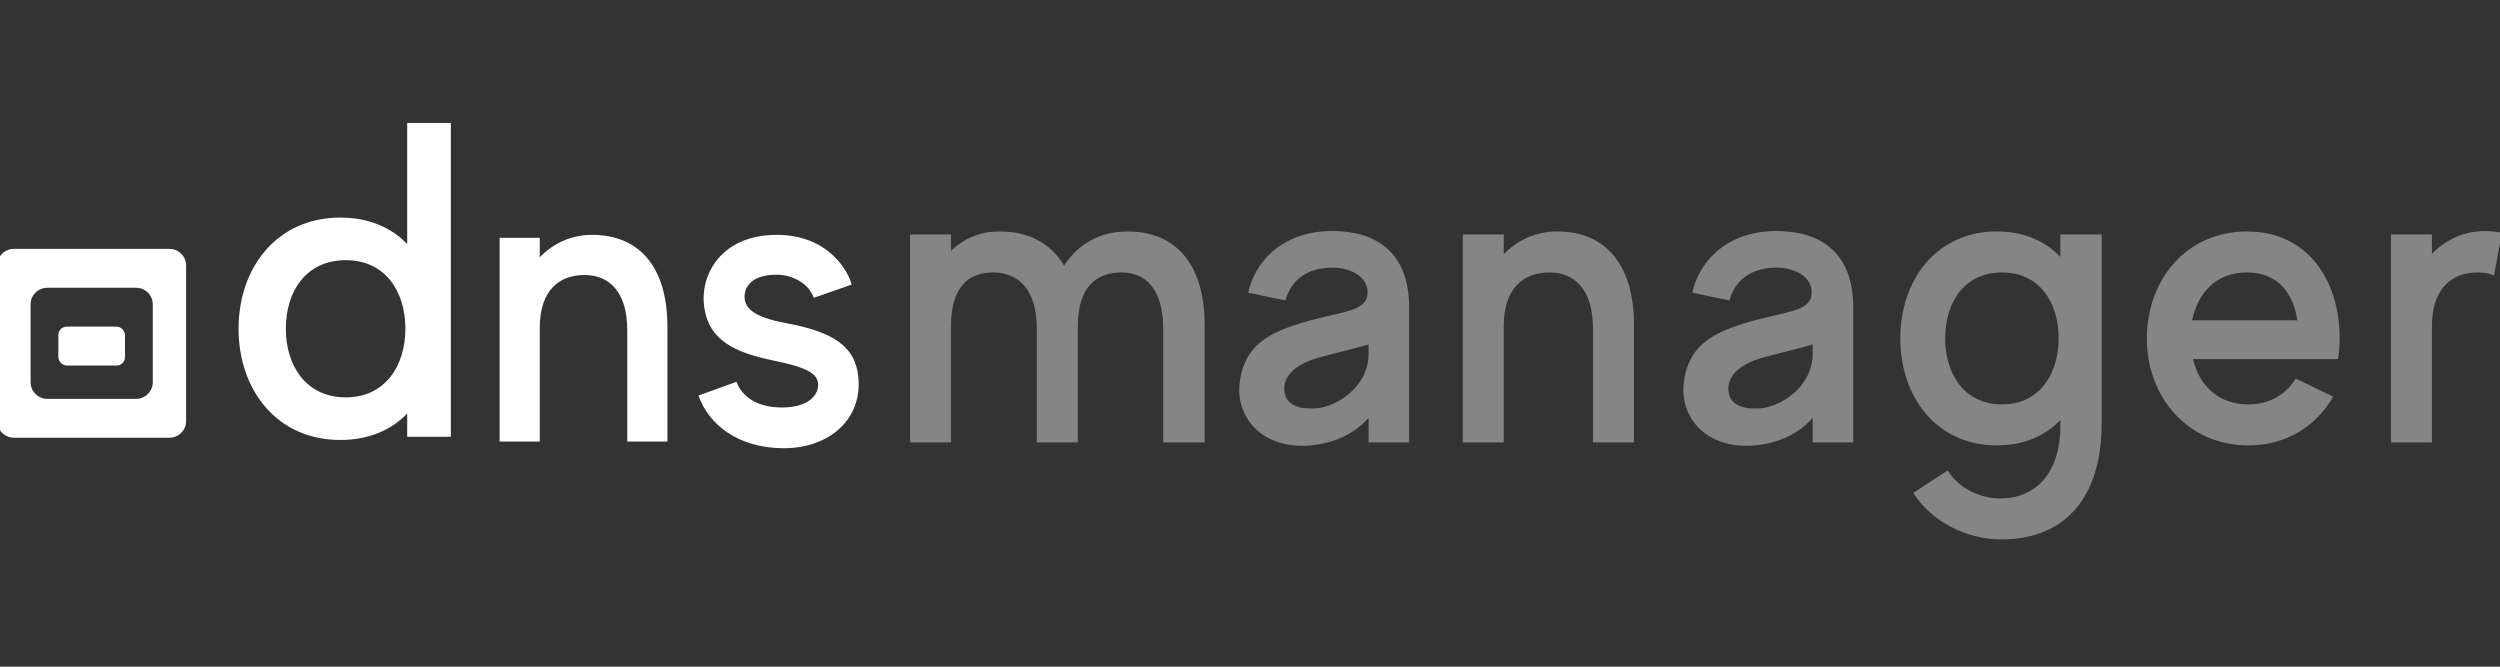 <svg width="150" height="40" viewBox="0 0 150 40" fill="none" xmlns="http://www.w3.org/2000/svg">
<rect x="0" y="0" width="150" height="40" fill="#333333" stroke="none"/>
<g clip-path="url(#clip0)">
<path d="M24.432 7.378V14.642C23.477 13.646 22.114 13.055 20.423 13.055C16.605 13.055 14.314 16.068 14.314 19.726C14.314 23.385 16.605 26.398 20.423 26.398C22.114 26.398 23.477 25.806 24.432 24.811V26.21H27.05V7.378H24.432ZM20.75 23.843C18.378 23.843 17.15 21.959 17.15 19.726C17.15 17.493 18.35 15.61 20.75 15.61C23.123 15.61 24.323 17.493 24.323 19.726C24.323 21.959 23.096 23.843 20.75 23.843Z" fill="white"/>
<path d="M35.531 14.091C34.263 14.091 33.198 14.598 32.386 15.435V14.268H29.977V26.492H32.386V19.67C32.386 17.388 33.578 16.5 35.075 16.5C36.495 16.5 37.636 17.438 37.636 19.822V26.492H40.045V19.594C40.045 16.069 38.397 14.091 35.531 14.091Z" fill="white"/>
<path d="M51.507 22.702C51.355 20.749 49.937 19.9 47.153 19.386C45.178 19.026 44.672 18.461 44.672 17.793C44.672 17.33 44.975 16.482 46.596 16.482C47.558 16.482 48.545 17.021 48.824 17.87L51.102 17.073C50.899 16.302 49.735 14.091 46.596 14.091C43.229 14.091 41.937 16.559 42.267 18.512C42.57 20.389 44.013 21.134 46.368 21.623C48.267 22.008 49.001 22.368 49.077 22.959C49.178 23.654 48.545 24.45 46.925 24.45C45.279 24.45 44.469 23.679 44.191 22.908L41.912 23.731C42.494 25.427 44.241 26.892 47.026 26.892C49.811 26.892 51.71 25.119 51.507 22.702Z" fill="white"/>
<g opacity="0.4">
<path d="M67.645 13.887C65.989 13.887 64.695 14.638 63.841 15.932C63.039 14.586 61.719 13.887 59.985 13.887C58.768 13.887 57.811 14.327 57.06 15.052V14.068H54.602V26.543H57.06V19.581C57.06 17.252 58.07 16.346 59.596 16.346C61.046 16.346 62.21 17.303 62.21 19.736V26.543H64.669V19.581C64.669 17.252 65.756 16.346 67.283 16.346C68.707 16.346 69.793 17.303 69.793 19.736V26.543H72.278V19.503C72.278 15.906 70.596 13.887 67.645 13.887Z" fill="white"/>
<path d="M79.942 13.861C76.707 13.861 75.206 15.983 74.896 17.562L77.121 18.028C77.484 16.708 78.519 16.113 79.761 16.061C80.822 15.983 82.22 16.527 82.039 17.743C81.909 18.623 80.538 18.727 78.933 19.141C76.371 19.814 74.663 20.538 74.378 22.997C74.145 25.042 75.724 26.983 78.648 26.724C80.589 26.543 81.65 25.611 82.116 25.068V26.543H84.549V18.442C84.549 15.13 82.556 13.861 79.942 13.861ZM82.116 21.211C82.116 23.178 80.253 24.395 78.985 24.498C77.613 24.602 77.147 24.084 77.07 23.515C76.992 23.023 77.121 21.962 79.347 21.393C81.003 20.979 82.116 20.668 82.116 20.668V21.211Z" fill="white"/>
<path d="M93.433 13.887C92.139 13.887 91.052 14.405 90.224 15.259V14.068H87.766V26.543H90.224V19.581C90.224 17.252 91.441 16.346 92.968 16.346C94.417 16.346 95.581 17.303 95.581 19.736V26.543H98.04V19.503C98.04 15.906 96.358 13.887 93.433 13.887Z" fill="white"/>
<path d="M106.589 13.861C103.353 13.861 101.852 15.983 101.542 17.562L103.768 18.028C104.13 16.708 105.165 16.113 106.407 16.061C107.468 15.983 108.866 16.527 108.685 17.743C108.555 18.623 107.184 18.727 105.579 19.141C103.017 19.814 101.309 20.538 101.024 22.997C100.791 25.042 102.37 26.983 105.294 26.724C107.236 26.543 108.297 25.611 108.762 25.068V26.543H111.195V18.442C111.195 15.13 109.202 13.861 106.589 13.861ZM108.762 21.211C108.762 23.178 106.899 24.395 105.631 24.498C104.259 24.602 103.793 24.084 103.716 23.515C103.638 23.023 103.768 21.962 105.993 21.393C107.65 20.979 108.762 20.668 108.762 20.668V21.211Z" fill="white"/>
<path d="M123.621 14.068V15.414C122.715 14.457 121.421 13.887 119.816 13.887C116.193 13.887 114.019 16.786 114.019 20.306C114.019 23.825 116.193 26.724 119.816 26.724C121.421 26.724 122.715 26.155 123.621 25.197V25.559C123.621 28.458 122.068 29.907 120.023 29.907C118.703 29.907 117.487 29.234 116.866 28.225L114.795 29.571C115.856 31.253 117.927 32.366 120.101 32.366C123.284 32.366 126.105 30.528 126.105 25.326V14.068H123.621ZM120.127 24.265C117.875 24.265 116.71 22.454 116.71 20.306C116.71 18.157 117.849 16.346 120.127 16.346C122.378 16.346 123.517 18.157 123.517 20.306C123.517 22.454 122.352 24.265 120.127 24.265Z" fill="white"/>
<path d="M140.275 21.548C140.353 21.134 140.379 20.72 140.379 20.306C140.379 16.786 138.438 13.887 134.814 13.887C131.191 13.887 128.81 16.786 128.81 20.306C128.81 23.825 131.269 26.724 134.892 26.724C137.195 26.724 138.981 25.559 139.991 23.799L137.739 22.712C137.17 23.644 136.212 24.265 134.892 24.265C133.08 24.265 131.942 23.101 131.579 21.548H140.275ZM134.814 16.346C136.678 16.346 137.584 17.588 137.842 19.219H131.528C131.864 17.588 132.951 16.346 134.814 16.346Z" fill="white"/>
<path d="M149.125 13.861C147.831 13.861 146.744 14.379 145.916 15.233V14.068H143.457V26.543H145.916V19.581C145.916 17.252 147.158 16.346 148.659 16.346C149.022 16.346 149.332 16.398 149.643 16.527L150.109 13.965C149.798 13.913 149.462 13.861 149.125 13.861Z" fill="white"/>
</g>
<path fill-rule="evenodd" clip-rule="evenodd" d="M0.835 14.932C0.283 14.932 -0.165 15.379 -0.165 15.932V25.263C-0.165 25.815 0.283 26.263 0.835 26.263H10.166C10.718 26.263 11.166 25.815 11.166 25.263V15.932C11.166 15.379 10.718 14.932 10.166 14.932H0.835ZM2.835 17.266C2.283 17.266 1.835 17.713 1.835 18.266V22.931C1.835 23.483 2.283 23.931 2.835 23.931H8.167C8.719 23.931 9.167 23.483 9.167 22.931V18.266C9.167 17.713 8.719 17.266 8.167 17.266H2.835Z" fill="white"/>
<rect x="3.501" y="19.598" width="3.999" height="2.333" rx="0.5" fill="white"/>
</g>
<defs>
<clipPath id="clip0">
<rect width="150" height="40" fill="white"/>
</clipPath>
</defs>
</svg>
